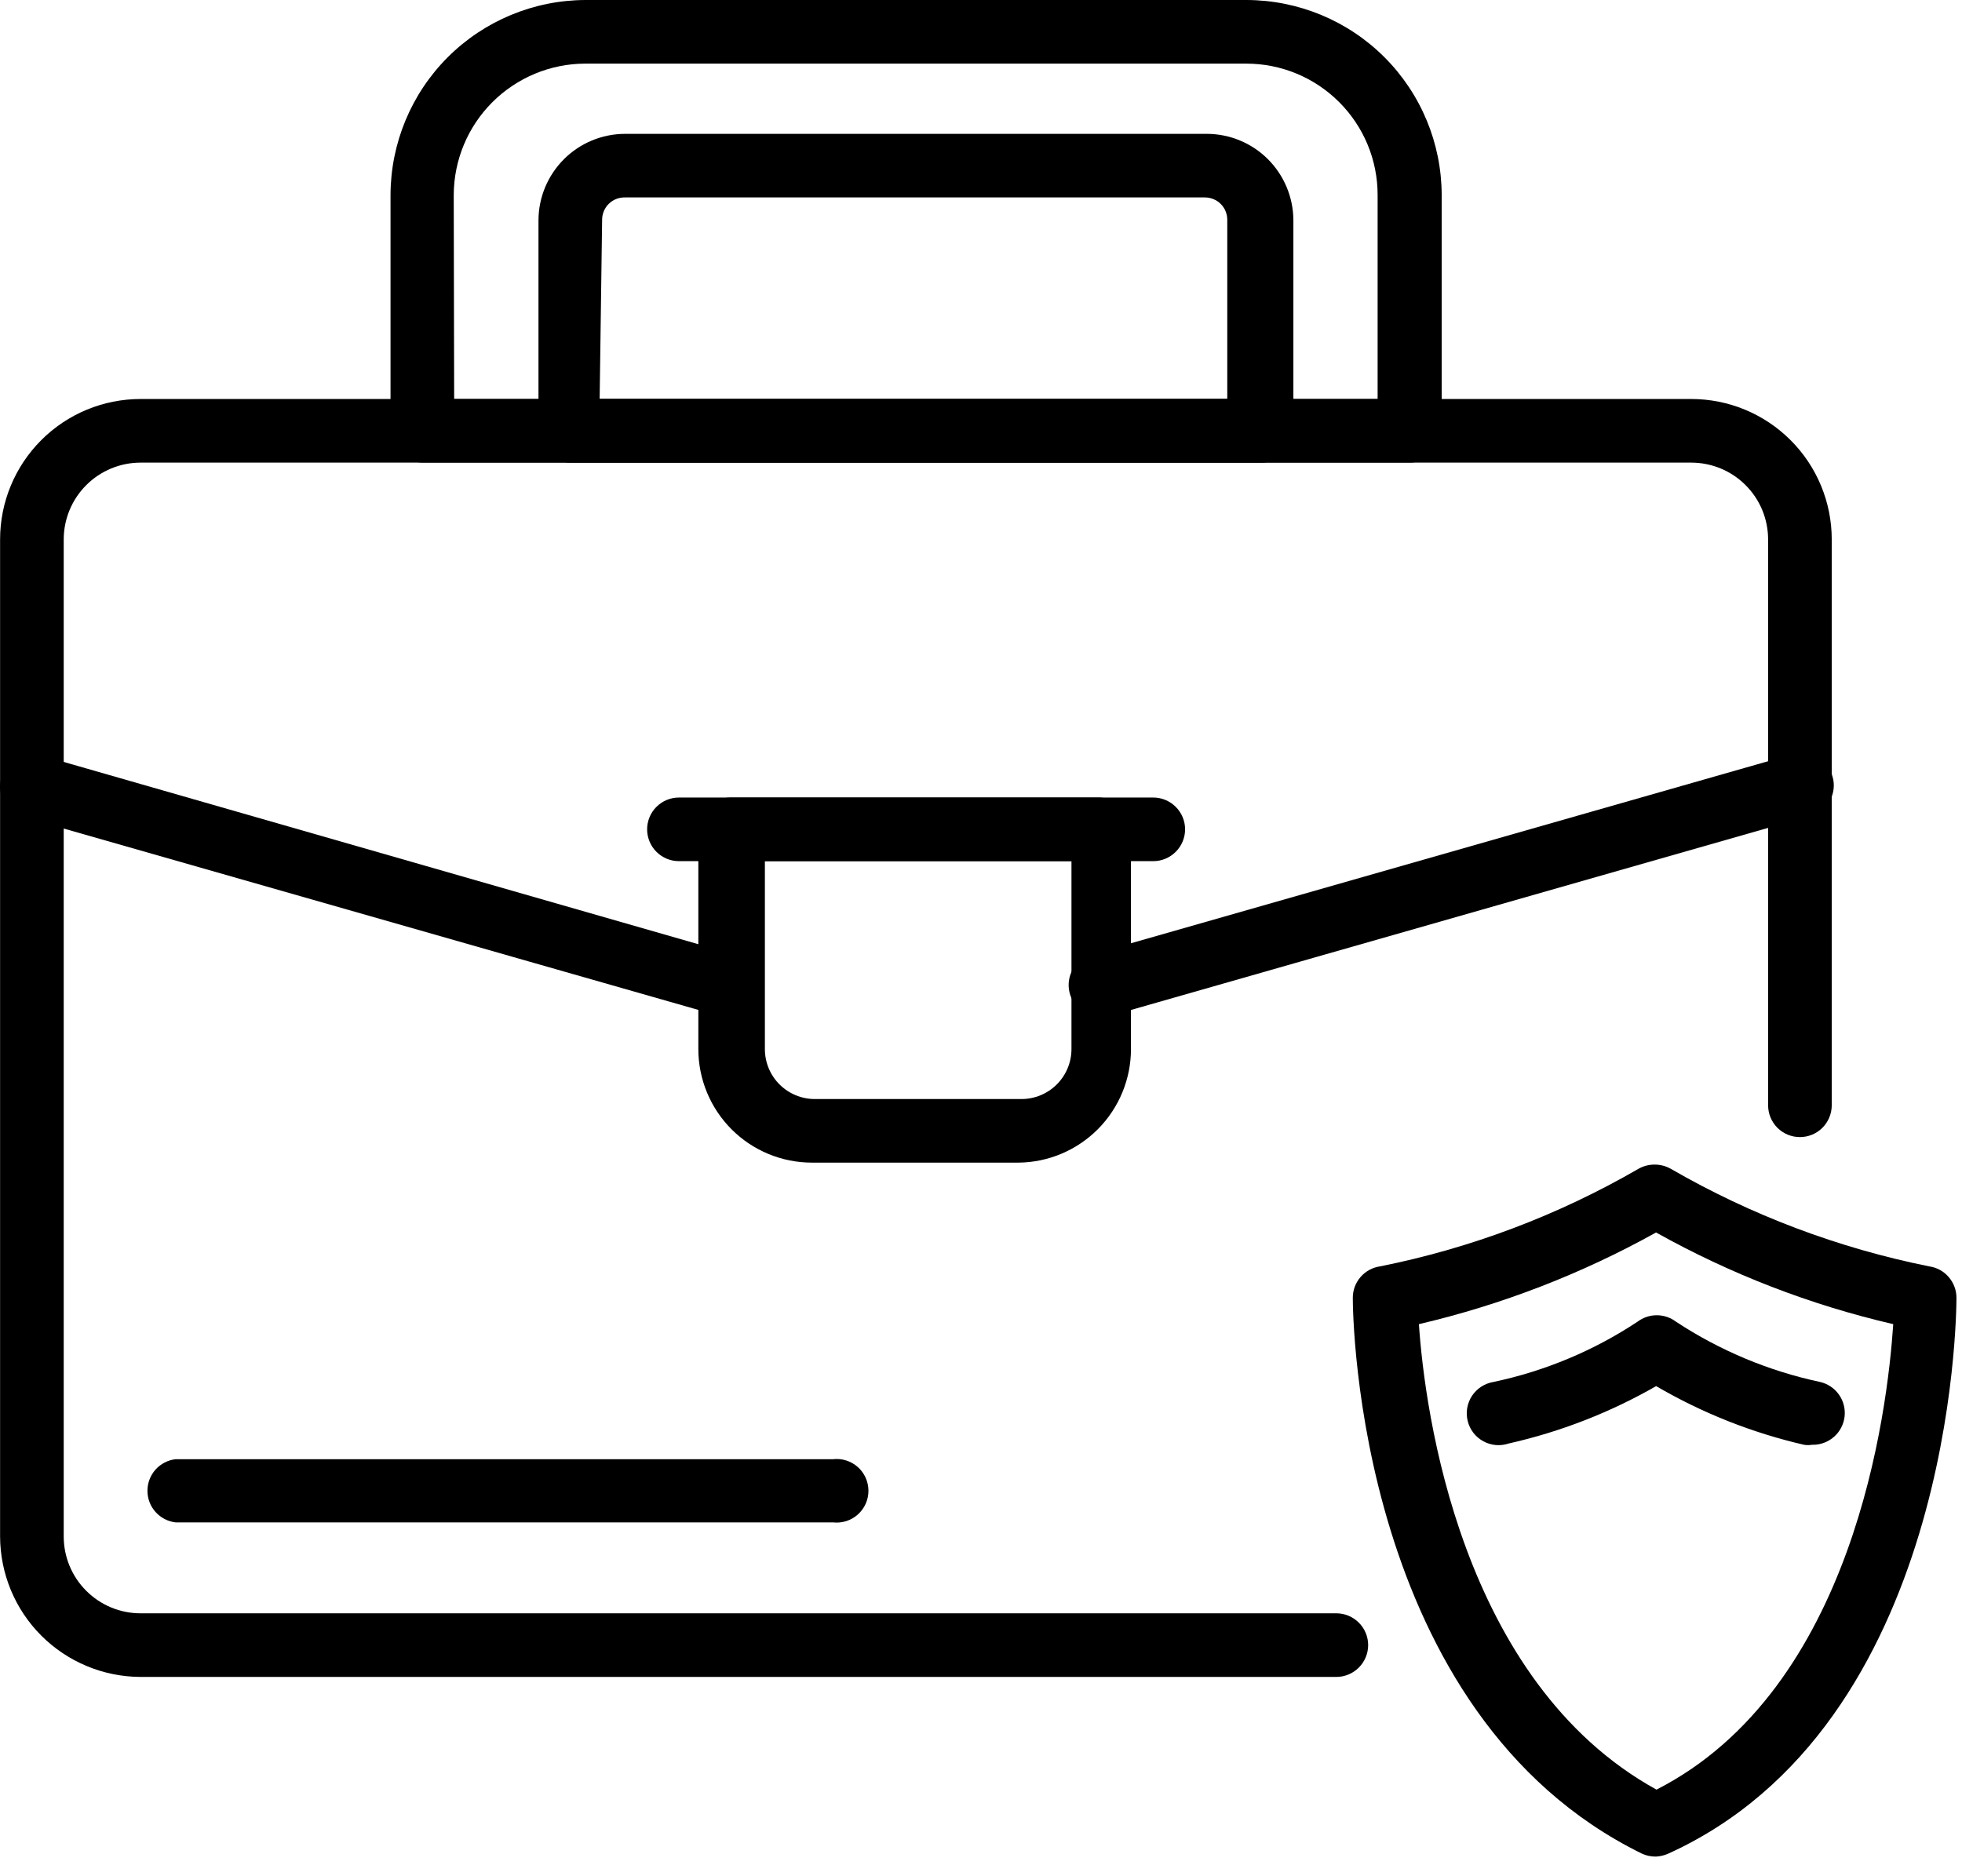 <svg width="46" height="44" viewBox="0 0 46 44" fill="none" xmlns="http://www.w3.org/2000/svg">
<path d="M31.331 39.326H3.296C2.423 39.323 1.587 38.975 0.969 38.358C0.352 37.741 0.005 36.905 0.002 36.032V12.651C0.002 11.777 0.349 10.94 0.967 10.322C1.584 9.704 2.422 9.357 3.296 9.357H39.652C40.526 9.357 41.363 9.704 41.981 10.322C42.599 10.94 42.946 11.777 42.946 12.651V25.92C42.946 26.118 42.867 26.308 42.727 26.448C42.587 26.588 42.398 26.666 42.2 26.666C42.002 26.666 41.812 26.588 41.672 26.448C41.533 26.308 41.454 26.118 41.454 25.92V12.651C41.454 12.414 41.407 12.18 41.317 11.961C41.226 11.743 41.094 11.544 40.926 11.377C40.759 11.209 40.56 11.077 40.342 10.986C40.123 10.896 39.889 10.849 39.652 10.849H3.296C2.818 10.849 2.359 11.039 2.022 11.377C1.684 11.715 1.494 12.173 1.494 12.651V36.032C1.494 36.269 1.54 36.503 1.631 36.722C1.722 36.941 1.854 37.139 2.022 37.306C2.189 37.474 2.388 37.606 2.606 37.697C2.825 37.788 3.059 37.834 3.296 37.834H31.331C31.529 37.834 31.718 37.913 31.858 38.053C31.998 38.192 32.077 38.382 32.077 38.58C32.077 38.778 31.998 38.967 31.858 39.107C31.718 39.247 31.529 39.326 31.331 39.326V39.326Z" fill="black"/>
<path d="M29.558 10.849H13.371C13.273 10.849 13.176 10.829 13.085 10.792C12.995 10.754 12.913 10.7 12.844 10.63C12.774 10.561 12.719 10.479 12.682 10.388C12.644 10.298 12.625 10.201 12.625 10.103V5.163C12.627 4.627 12.842 4.114 13.221 3.734C13.6 3.355 14.114 3.141 14.65 3.139H28.299C28.835 3.141 29.349 3.355 29.728 3.734C30.107 4.114 30.321 4.627 30.324 5.163V10.103C30.324 10.203 30.304 10.301 30.265 10.393C30.227 10.485 30.17 10.568 30.098 10.637C30.027 10.707 29.943 10.761 29.85 10.798C29.757 10.834 29.658 10.851 29.558 10.849ZM14.059 9.357H28.774V5.163C28.775 5.093 28.762 5.023 28.736 4.958C28.71 4.892 28.67 4.833 28.621 4.783C28.571 4.734 28.512 4.694 28.446 4.668C28.381 4.642 28.311 4.629 28.241 4.63H14.65C14.579 4.629 14.509 4.642 14.444 4.668C14.379 4.694 14.32 4.734 14.27 4.783C14.22 4.833 14.181 4.892 14.155 4.958C14.128 5.023 14.116 5.093 14.117 5.163L14.059 9.357Z" fill="black"/>
<path d="M33.045 10.848H9.902C9.705 10.846 9.517 10.766 9.377 10.627C9.238 10.488 9.159 10.3 9.156 10.102V4.572C9.159 3.36 9.641 2.199 10.498 1.342C11.355 0.485 12.517 0.003 13.729 0H29.228C30.44 0.003 31.602 0.485 32.459 1.342C33.316 2.199 33.798 3.36 33.801 4.572V10.102C33.801 10.201 33.781 10.299 33.743 10.39C33.705 10.481 33.649 10.564 33.579 10.633C33.509 10.703 33.425 10.757 33.334 10.794C33.242 10.831 33.144 10.85 33.045 10.848V10.848ZM10.648 9.357H32.299V4.572C32.299 4.167 32.22 3.767 32.065 3.393C31.91 3.019 31.683 2.68 31.397 2.394C31.111 2.108 30.771 1.881 30.398 1.726C30.024 1.571 29.623 1.492 29.219 1.492H13.719C12.903 1.494 12.121 1.82 11.543 2.397C10.966 2.974 10.641 3.756 10.638 4.572L10.648 9.357Z" fill="black"/>
<path d="M25.798 23.847C25.618 23.846 25.445 23.781 25.31 23.663C25.175 23.545 25.087 23.382 25.062 23.204C25.037 23.026 25.077 22.845 25.175 22.695C25.273 22.544 25.422 22.434 25.594 22.384L41.995 17.697C42.092 17.662 42.195 17.649 42.298 17.656C42.401 17.664 42.501 17.693 42.592 17.741C42.683 17.789 42.763 17.856 42.827 17.937C42.891 18.017 42.938 18.11 42.964 18.21C42.992 18.304 43.001 18.403 42.99 18.5C42.979 18.598 42.949 18.692 42.901 18.778C42.853 18.864 42.789 18.939 42.711 19C42.634 19.06 42.545 19.104 42.45 19.13L26.05 23.818C25.968 23.842 25.883 23.852 25.798 23.847Z" fill="black"/>
<path d="M17.148 23.847C17.081 23.857 17.012 23.857 16.945 23.847L0.544 19.159C0.449 19.134 0.36 19.089 0.283 19.029C0.206 18.968 0.141 18.893 0.093 18.807C0.045 18.722 0.015 18.627 0.004 18.53C-0.006 18.432 0.003 18.333 0.03 18.239C0.057 18.14 0.103 18.047 0.167 17.966C0.231 17.885 0.311 17.819 0.402 17.77C0.493 17.722 0.593 17.693 0.696 17.686C0.799 17.678 0.902 17.692 0.999 17.726L17.351 22.424C17.524 22.473 17.673 22.583 17.771 22.734C17.869 22.884 17.909 23.065 17.884 23.243C17.859 23.421 17.771 23.584 17.636 23.702C17.501 23.82 17.328 23.885 17.148 23.886V23.847Z" fill="black"/>
<path d="M23.881 27.265H19.037C18.331 27.265 17.653 26.985 17.153 26.485C16.654 25.986 16.373 25.308 16.373 24.602V19.449C16.376 19.252 16.455 19.064 16.594 18.924C16.734 18.785 16.922 18.706 17.119 18.703H25.77C25.967 18.706 26.155 18.785 26.294 18.924C26.434 19.064 26.513 19.252 26.516 19.449V24.602C26.516 25.303 26.239 25.976 25.746 26.475C25.252 26.974 24.582 27.258 23.881 27.265V27.265ZM17.933 20.195V24.602C17.933 24.913 18.056 25.211 18.276 25.431C18.496 25.65 18.794 25.774 19.105 25.774H23.948C24.259 25.774 24.558 25.65 24.777 25.431C24.997 25.211 25.121 24.913 25.121 24.602V20.195H17.933Z" fill="black"/>
<path d="M27.039 20.195H15.918C15.72 20.195 15.53 20.116 15.39 19.976C15.251 19.836 15.172 19.647 15.172 19.449C15.172 19.251 15.251 19.061 15.39 18.922C15.53 18.782 15.72 18.703 15.918 18.703H27.039C27.237 18.703 27.426 18.782 27.566 18.922C27.706 19.061 27.785 19.251 27.785 19.449C27.785 19.647 27.706 19.836 27.566 19.976C27.426 20.116 27.237 20.195 27.039 20.195V20.195Z" fill="black"/>
<path d="M19.531 35.702H4.118C3.936 35.681 3.768 35.594 3.646 35.457C3.524 35.321 3.457 35.144 3.457 34.961C3.457 34.778 3.524 34.601 3.646 34.464C3.768 34.328 3.936 34.24 4.118 34.22H19.531C19.635 34.208 19.741 34.218 19.841 34.25C19.941 34.282 20.034 34.334 20.112 34.404C20.191 34.474 20.253 34.56 20.296 34.656C20.339 34.752 20.361 34.856 20.361 34.961C20.361 35.066 20.339 35.17 20.296 35.266C20.253 35.361 20.191 35.447 20.112 35.517C20.034 35.587 19.941 35.64 19.841 35.672C19.741 35.703 19.635 35.714 19.531 35.702V35.702Z" fill="black"/>
<path d="M38.827 43.539C38.714 43.541 38.601 43.518 38.498 43.471C31.823 40.197 31.717 30.879 31.717 30.434C31.717 30.255 31.782 30.082 31.899 29.947C32.017 29.811 32.179 29.723 32.356 29.698C34.486 29.272 36.531 28.5 38.411 27.412C38.527 27.345 38.659 27.311 38.793 27.311C38.928 27.311 39.059 27.345 39.176 27.412C41.056 28.498 43.101 29.27 45.231 29.698C45.408 29.723 45.57 29.811 45.687 29.947C45.805 30.082 45.87 30.255 45.87 30.434C45.87 30.84 45.792 40.459 39.089 43.481C39.005 43.514 38.917 43.534 38.827 43.539V43.539ZM33.267 31.053C33.402 33.068 34.236 39.432 38.837 41.969C43.468 39.606 44.252 33.097 44.388 31.053C42.442 30.602 40.571 29.878 38.827 28.903C37.083 29.874 35.211 30.598 33.267 31.053V31.053Z" fill="black"/>
<path d="M42.481 33.882C42.42 33.892 42.358 33.892 42.297 33.882C41.078 33.601 39.909 33.137 38.829 32.506C37.75 33.125 36.584 33.579 35.371 33.852C35.273 33.885 35.17 33.897 35.067 33.888C34.965 33.878 34.865 33.848 34.775 33.798C34.685 33.749 34.606 33.681 34.543 33.6C34.481 33.518 34.435 33.425 34.411 33.325C34.386 33.225 34.382 33.121 34.399 33.02C34.417 32.918 34.455 32.821 34.511 32.735C34.568 32.65 34.641 32.576 34.728 32.52C34.814 32.464 34.911 32.426 35.012 32.409C36.218 32.155 37.365 31.676 38.393 30.995C38.523 30.897 38.681 30.844 38.843 30.844C39.006 30.844 39.164 30.897 39.294 30.995C40.323 31.673 41.47 32.153 42.675 32.409C42.854 32.451 43.011 32.557 43.116 32.707C43.222 32.857 43.268 33.041 43.247 33.223C43.225 33.406 43.137 33.574 42.999 33.695C42.862 33.816 42.684 33.883 42.501 33.882H42.481Z" fill="black"/>
</svg>
